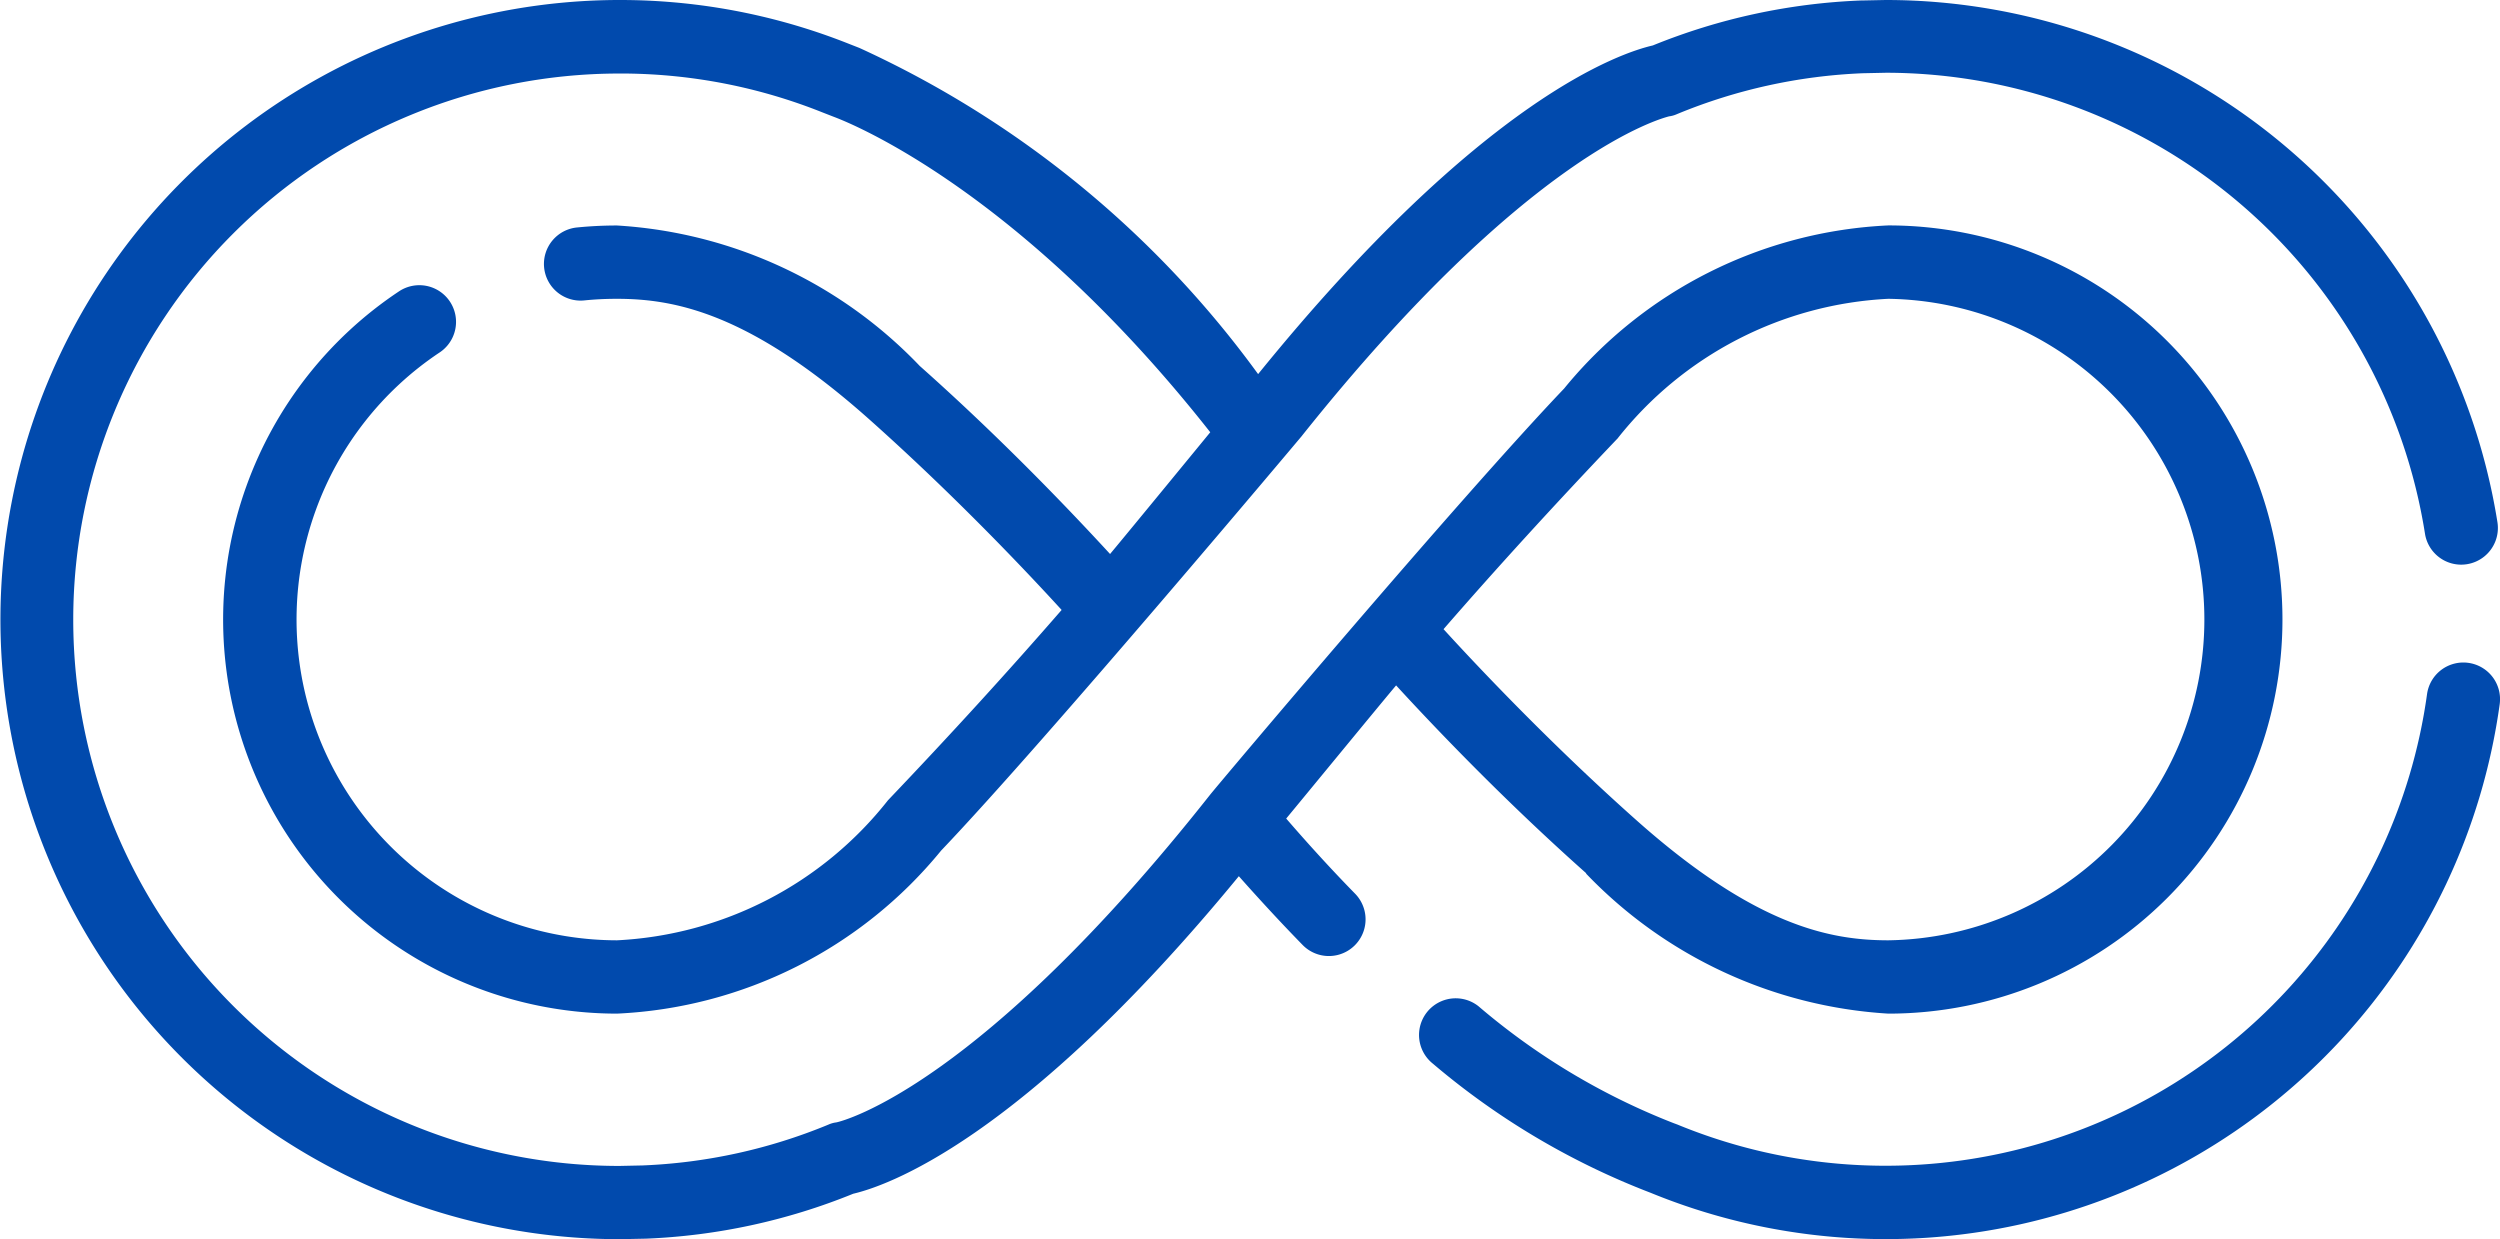 <?xml version="1.0" encoding="UTF-8"?> <svg xmlns="http://www.w3.org/2000/svg" width="35.257" height="17.474" viewBox="0 0 35.257 17.474"> <g id="forever" transform="translate(0.001 -129.12)"> <path id="Контур_305" data-name="Контур 305" d="M305.408,264.795a.517.517,0,0,0-.582.442,7.709,7.709,0,0,1-10.575,6.068l-.049-.018a9.6,9.6,0,0,1-2.753-1.649.517.517,0,1,0-.643.81,10.611,10.611,0,0,0,3.071,1.821,8.741,8.741,0,0,0,11.974-6.893A.517.517,0,0,0,305.408,264.795Z" transform="translate(-270.599 -126.327)" fill="#014aad"></path> <path id="Контур_306" data-name="Контур 306" d="M22.364,141.437a6.437,6.437,0,0,0,4.266,1.978h0a5.558,5.558,0,0,0,0-11.116h0a6.274,6.274,0,0,0-4.572,2.3c-1.491,1.564-4.871,5.575-4.994,5.73-3.241,4.1-5.166,4.6-5.271,4.62a.391.391,0,0,0-.113.032,7.654,7.654,0,0,1-2.62.575l-.328.007a7.7,7.7,0,0,1,.006-15.406h.078a7.664,7.664,0,0,1,2.774.545l.164.064c.269.1,2.642,1.059,5.313,4.45,0,0-1.148,1.4-1.413,1.717-.521-.567-1.5-1.6-2.684-2.652A6.437,6.437,0,0,0,8.7,132.3h0c-.184,0-.371.009-.554.027a.517.517,0,1,0,.1,1.029c.149-.015.3-.022.452-.022h0c.818,0,1.882.2,3.578,1.716,1.205,1.075,2.216,2.147,2.695,2.672-.757.871-1.568,1.76-2.449,2.684A5.193,5.193,0,0,1,8.7,142.381,4.524,4.524,0,0,1,6.2,134.09a.517.517,0,0,0-.574-.861A5.558,5.558,0,0,0,8.7,143.415a6.274,6.274,0,0,0,4.572-2.3c1.491-1.564,5.086-5.846,5.086-5.846l.006-.008c3.182-3.988,5.069-4.472,5.173-4.5a.391.391,0,0,0,.113-.032,7.655,7.655,0,0,1,2.62-.576l.328-.007a7.705,7.705,0,0,1,7.6,6.5.517.517,0,1,0,1.022-.16A8.739,8.739,0,0,0,26.6,129.12h-.01l-.339.007h-.011a8.686,8.686,0,0,0-2.932.634c-.433.1-2.4.73-5.566,4.635a14.3,14.3,0,0,0-5.623-4.6l-.143-.056a8.738,8.738,0,1,0-3.235,16.856h.01l.339-.007H9.1a8.686,8.686,0,0,0,2.932-.634c.427-.1,2.345-.713,5.438-4.478.3.338.6.663.9.97a.517.517,0,0,0,.74-.723c-.326-.333-.651-.689-.972-1.06.272-.328,1.285-1.563,1.55-1.878.52.567,1.5,1.6,2.684,2.652Zm.443-6.128a5.192,5.192,0,0,1,3.823-1.975,4.524,4.524,0,0,1,0,9.047h0c-.818,0-1.882-.2-3.578-1.716-1.206-1.075-2.216-2.147-2.695-2.672.757-.871,1.569-1.76,2.449-2.684Z" transform="translate(0 0)" fill="#014aad"></path> </g> </svg> 
